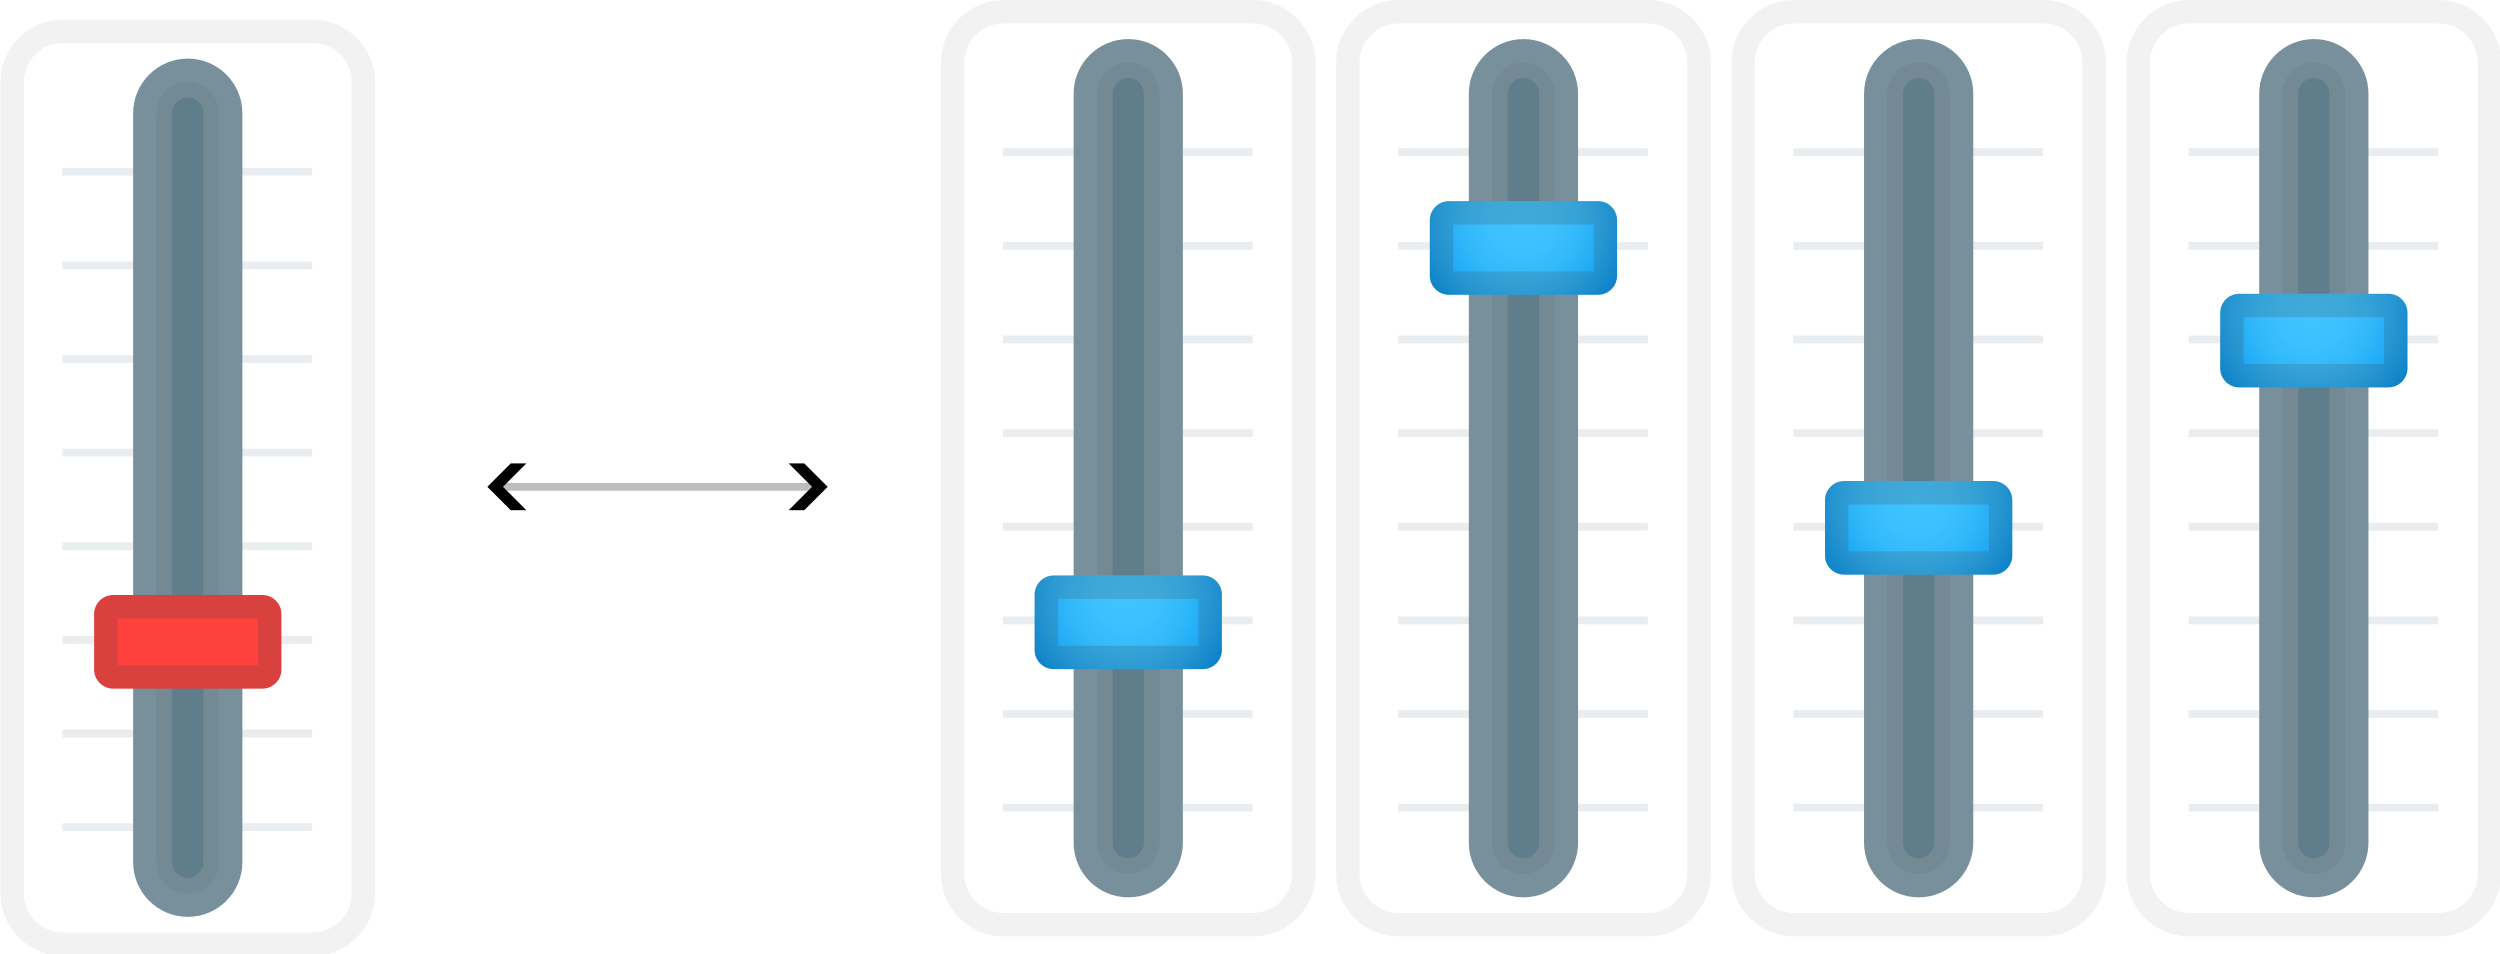 <?xml version="1.0" encoding="UTF-8" standalone="no"?>
<!-- Created with Inkscape (http://www.inkscape.org/) -->

<svg
   width="84.91mm"
   height="32.413mm"
   viewBox="0 0 84.91 32.413"
   version="1.1"
   id="svg1"
   xml:space="preserve"
   inkscape:version="1.3.2 (091e20e, 2023-11-25, custom)"
   sodipodi:docname="slider.svg"
   xmlns:inkscape="http://www.inkscape.org/namespaces/inkscape"
   xmlns:sodipodi="http://sodipodi.sourceforge.net/DTD/sodipodi-0.dtd"
   xmlns="http://www.w3.org/2000/svg"
   xmlns:svg="http://www.w3.org/2000/svg"><sodipodi:namedview
     id="namedview1"
     pagecolor="#ffffff"
     bordercolor="#000000"
     borderopacity="0.25"
     inkscape:showpageshadow="2"
     inkscape:pageopacity="0.0"
     inkscape:pagecheckerboard="0"
     inkscape:deskcolor="#d1d1d1"
     inkscape:document-units="mm"
     inkscape:zoom="3.6225943"
     inkscape:cx="98.686182"
     inkscape:cy="43.477129"
     inkscape:window-width="2756"
     inkscape:window-height="1647"
     inkscape:window-x="544"
     inkscape:window-y="209"
     inkscape:window-maximized="0"
     inkscape:current-layer="layer1" /><defs
     id="defs1"><marker
       style="overflow:visible"
       id="marker23"
       refX="0"
       refY="0"
       orient="auto-start-reverse"
       inkscape:stockid="Wide, heavy arrow"
       markerWidth="1"
       markerHeight="1"
       viewBox="0 0 1 1"
       inkscape:isstock="true"
       inkscape:collect="always"
       preserveAspectRatio="xMidYMid"><path
         style="fill:context-stroke;fill-rule:evenodd;stroke:none"
         d="m 1,0 -3,3 h -2 l 3,-3 -3,-3 h 2 z"
         id="path23" /></marker><marker
       style="overflow:visible"
       id="ArrowWideHeavy"
       refX="0"
       refY="0"
       orient="auto-start-reverse"
       inkscape:stockid="Wide, heavy arrow"
       markerWidth="1"
       markerHeight="1"
       viewBox="0 0 1 1"
       inkscape:isstock="true"
       inkscape:collect="always"
       preserveAspectRatio="xMidYMid"><path
         style="fill:context-stroke;fill-rule:evenodd;stroke:none"
         d="m 1,0 -3,3 h -2 l 3,-3 -3,-3 h 2 z"
         id="path3" /></marker><linearGradient
       id="swatch1"
       inkscape:swatch="solid"><stop
         style="stop-color:#f10063;stop-opacity:1;"
         offset="0"
         id="stop7" /></linearGradient><radialGradient
       id="SVGID_2_-2"
       cx="63.833"
       cy="80.417"
       gradientUnits="userSpaceOnUse"
       r="14.305"><stop
         offset="0"
         style="stop-color:#40C4FF"
         id="stop16-0" /><stop
         offset="0.278"
         style="stop-color:#3DC1FE"
         id="stop17-3" /><stop
         offset="0.513"
         style="stop-color:#32B9FA"
         id="stop18-5" /><stop
         offset="0.733"
         style="stop-color:#21ABF5"
         id="stop19-4" /><stop
         offset="0.942"
         style="stop-color:#0898ED"
         id="stop20-2" /><stop
         offset="1"
         style="stop-color:#0091EA"
         id="stop21-7" /></radialGradient><radialGradient
       id="SVGID_2_-0"
       cx="63.833"
       cy="80.417"
       gradientUnits="userSpaceOnUse"
       r="14.305"><stop
         offset="0"
         style="stop-color:#40C4FF"
         id="stop16-2" /><stop
         offset="0.278"
         style="stop-color:#3DC1FE"
         id="stop17-9" /><stop
         offset="0.513"
         style="stop-color:#32B9FA"
         id="stop18-1" /><stop
         offset="0.733"
         style="stop-color:#21ABF5"
         id="stop19-1" /><stop
         offset="0.942"
         style="stop-color:#0898ED"
         id="stop20-1" /><stop
         offset="1"
         style="stop-color:#0091EA"
         id="stop21-4" /></radialGradient><radialGradient
       id="SVGID_2_-21"
       cx="63.833"
       cy="80.417"
       gradientUnits="userSpaceOnUse"
       r="14.305"><stop
         offset="0"
         style="stop-color:#40C4FF"
         id="stop16-7" /><stop
         offset="0.278"
         style="stop-color:#3DC1FE"
         id="stop17-90" /><stop
         offset="0.513"
         style="stop-color:#32B9FA"
         id="stop18-6" /><stop
         offset="0.733"
         style="stop-color:#21ABF5"
         id="stop19-3" /><stop
         offset="0.942"
         style="stop-color:#0898ED"
         id="stop20-12" /><stop
         offset="1"
         style="stop-color:#0091EA"
         id="stop21-2" /></radialGradient><radialGradient
       id="SVGID_2_-1"
       cx="63.833"
       cy="80.417"
       gradientUnits="userSpaceOnUse"
       r="14.305"><stop
         offset="0"
         style="stop-color:#40C4FF"
         id="stop16-1" /><stop
         offset="0.278"
         style="stop-color:#3DC1FE"
         id="stop17-5" /><stop
         offset="0.513"
         style="stop-color:#32B9FA"
         id="stop18-8" /><stop
         offset="0.733"
         style="stop-color:#21ABF5"
         id="stop19-35" /><stop
         offset="0.942"
         style="stop-color:#0898ED"
         id="stop20-3" /><stop
         offset="1"
         style="stop-color:#0091EA"
         id="stop21-9" /></radialGradient><radialGradient
       id="SVGID_2_"
       cx="63.833"
       cy="80.417"
       gradientUnits="userSpaceOnUse"
       r="14.305"
       gradientTransform="matrix(0.265,0,0,0.265,88.056,127.639)"><stop
         offset="0"
         style="stop-color:#40C4FF"
         id="stop16" /><stop
         offset="0.278"
         style="stop-color:#3DC1FE"
         id="stop17" /><stop
         offset="0.513"
         style="stop-color:#32B9FA"
         id="stop18" /><stop
         offset="0.733"
         style="stop-color:#21ABF5"
         id="stop19" /><stop
         offset="0.942"
         style="stop-color:#0898ED"
         id="stop20" /><stop
         offset="1"
         style="stop-color:#0091EA"
         id="stop21" /></radialGradient><radialGradient
       id="SVGID_2_-2-8"
       cx="63.833"
       cy="80.417"
       gradientUnits="userSpaceOnUse"
       r="14.305"><stop
         offset="0"
         style="stop-color:#40C4FF"
         id="stop16-0-2" /><stop
         offset="0.278"
         style="stop-color:#3DC1FE"
         id="stop17-3-8" /><stop
         offset="0.513"
         style="stop-color:#32B9FA"
         id="stop18-5-5" /><stop
         offset="0.733"
         style="stop-color:#21ABF5"
         id="stop19-4-3" /><stop
         offset="0.942"
         style="stop-color:#0898ED"
         id="stop20-2-5" /><stop
         offset="1"
         style="stop-color:#0091EA"
         id="stop21-7-4" /></radialGradient></defs><g
     inkscape:label="Layer 1"
     inkscape:groupmode="layer"
     id="layer1"
     transform="translate(-101.795,-133.922)"><g
       id="g22"><path
         d="m 144.321,165.672 h -8.467 c -1.164,0 -2.117,-0.953 -2.117,-2.117 v -27.517 c 0,-1.164 0.953,-2.117 2.117,-2.117 h 8.467 c 1.164,0 2.117,0.953 2.117,2.117 v 27.517 c 0,1.164 -0.953,2.117 -2.117,2.117 z"
         style="fill:url(#SVGID_1_);stroke-width:0.265"
         id="path5-2" /><g
         style="opacity:0.2"
         id="g6-4"
         transform="matrix(0.265,0,0,0.265,123.155,132.864)"><path
           d="m 80,7 c 2.76,0 5,2.24 5,5 v 104 c 0,2.76 -2.24,5 -5,5 H 48 c -2.76,0 -5,-2.24 -5,-5 V 12 C 43,9.24 45.24,7 48,7 H 80 M 80,4 H 48 c -4.4,0 -8,3.6 -8,8 v 104 c 0,4.4 3.6,8 8,8 h 32 c 4.4,0 8,-3.6 8,-8 V 12 C 88,7.6 84.4,4 80,4 Z"
           style="fill:#bdbdbd"
           id="path6-7" /></g><g
         style="opacity:0.2"
         id="g7-5"
         transform="matrix(0.265,0,0,0.265,123.155,132.864)"><rect
           height="1"
           style="fill:#90a4ae"
           width="32"
           x="47.94"
           y="23"
           id="rect6-9" /></g><g
         style="opacity:0.2"
         id="g8-4"
         transform="matrix(0.265,0,0,0.265,123.155,132.864)"><rect
           height="1"
           style="fill:#90a4ae"
           width="32"
           x="47.94"
           y="35"
           id="rect7-1" /></g><g
         style="opacity:0.2"
         id="g9-6"
         transform="matrix(0.265,0,0,0.265,123.155,132.864)"><rect
           height="1"
           style="fill:#90a4ae"
           width="32"
           x="47.94"
           y="47"
           id="rect8-2" /></g><g
         style="opacity:0.2"
         id="g10-5"
         transform="matrix(0.265,0,0,0.265,123.155,132.864)"><rect
           height="1"
           style="fill:#90a4ae"
           width="32"
           x="47.94"
           y="59"
           id="rect9-5" /></g><g
         style="opacity:0.2"
         id="g11-9"
         transform="matrix(0.265,0,0,0.265,123.155,132.864)"><rect
           height="1"
           style="fill:#90a4ae"
           width="32"
           x="47.94"
           y="71"
           id="rect10-0" /></g><g
         style="opacity:0.2"
         id="g12-7"
         transform="matrix(0.265,0,0,0.265,123.155,132.864)"><rect
           height="1"
           style="fill:#90a4ae"
           width="32"
           x="47.94"
           y="83"
           id="rect11-3" /></g><g
         style="opacity:0.2"
         id="g13-6"
         transform="matrix(0.265,0,0,0.265,123.155,132.864)"><rect
           height="1"
           style="fill:#90a4ae"
           width="32"
           x="47.94"
           y="95"
           id="rect12-7" /></g><g
         style="opacity:0.2"
         id="g14-6"
         transform="matrix(0.265,0,0,0.265,123.155,132.864)"><rect
           height="1"
           style="fill:#90a4ae"
           width="32"
           x="47.94"
           y="107"
           id="rect13-2" /></g><g
         id="g15-0"
         transform="matrix(0.265,0,0,0.265,123.155,132.864)"><path
           d="m 64,117.5 c -3.03,0 -5.5,-2.47 -5.5,-5.5 V 16 c 0,-3.03 2.47,-5.5 5.5,-5.5 3.03,0 5.5,2.47 5.5,5.5 v 96 c 0,3.03 -2.47,5.5 -5.5,5.5 z"
           style="fill:#607d8b"
           id="path14-6" /><path
           d="m 64,12 c 2.2,0 4,1.8 4,4 v 96 c 0,2.2 -1.8,4 -4,4 -2.2,0 -4,-1.8 -4,-4 V 16 c 0,-2.2 1.8,-4 4,-4 m 0,-3 c -3.86,0 -7,3.14 -7,7 v 96 c 0,3.86 3.14,7 7,7 3.86,0 7,-3.14 7,-7 V 16 C 71,12.14 67.86,9 64,9 Z"
           style="fill:#78909c"
           id="path15-6" /></g><g
         style="opacity:0.2"
         id="g16-2"
         transform="matrix(0.265,0,0,0.265,123.155,132.864)"><path
           d="m 64,14 c 1.1,0 2,0.9 2,2 v 96 c 0,1.1 -0.9,2 -2,2 -1.1,0 -2,-0.9 -2,-2 V 16 c 0,-1.1 0.9,-2 2,-2 m 0,-2 c -2.2,0 -4,1.8 -4,4 v 96 c 0,2.2 1.8,4 4,4 2.2,0 4,-1.8 4,-4 V 16 c 0,-2.2 -1.8,-4 -4,-4 z"
           style="fill:#bdbdbd"
           id="path16-2" /></g><g
         id="g21-1"
         transform="matrix(0.265,0,0,0.265,123.155,132.864)"><radialGradient
           id="radialGradient6"
           cx="63.833"
           cy="80.417"
           gradientUnits="userSpaceOnUse"
           r="14.305"><stop
             offset="0"
             style="stop-color:#40C4FF"
             id="stop1" /><stop
             offset="0.278"
             style="stop-color:#3DC1FE"
             id="stop2" /><stop
             offset="0.513"
             style="stop-color:#32B9FA"
             id="stop3" /><stop
             offset="0.733"
             style="stop-color:#21ABF5"
             id="stop4" /><stop
             offset="0.942"
             style="stop-color:#0898ED"
             id="stop5" /><stop
             offset="1"
             style="stop-color:#0091EA"
             id="stop6" /></radialGradient><path
           d="M 73.55,89.75 H 54.45 C 53.1,89.75 52,88.65 52,87.3 v -7.1 c 0,-1.35 1.1,-2.45 2.45,-2.45 h 19.1 c 1.35,0 2.45,1.1 2.45,2.45 v 7.1 c 0,1.35 -1.1,2.45 -2.45,2.45 z"
           style="fill:url(#SVGID_2_-2)"
           id="path21-7" /></g><g
         style="opacity:0.2"
         id="g22-2"
         transform="matrix(0.265,0,0,0.265,123.155,132.864)"><path
           d="m 73,80.75 v 6 H 55 v -6 h 18 m 0.55,-3 H 54.45 C 53.1,77.75 52,78.85 52,80.2 v 7.1 c 0,1.35 1.1,2.45 2.45,2.45 h 19.1 c 1.35,0 2.45,-1.1 2.45,-2.45 v -7.1 c 0,-1.35 -1.1,-2.45 -2.45,-2.45 z"
           style="fill:#424242"
           id="path22-3" /></g></g><g
       id="g20"
       transform="translate(-0.22)"><path
         d="m 157.964,165.672 h -8.467 c -1.164,0 -2.117,-0.953 -2.117,-2.117 v -27.517 c 0,-1.164 0.953,-2.117 2.117,-2.117 h 8.467 c 1.164,0 2.117,0.953 2.117,2.117 v 27.517 c 0,1.164 -0.953,2.117 -2.117,2.117 z"
         style="fill:url(#SVGID_1_);stroke-width:0.265"
         id="path5-5" /><g
         style="opacity:0.2"
         id="g6-42"
         transform="matrix(0.265,0,0,0.265,136.797,132.864)"><path
           d="m 80,7 c 2.76,0 5,2.24 5,5 v 104 c 0,2.76 -2.24,5 -5,5 H 48 c -2.76,0 -5,-2.24 -5,-5 V 12 C 43,9.24 45.24,7 48,7 H 80 M 80,4 H 48 c -4.4,0 -8,3.6 -8,8 v 104 c 0,4.4 3.6,8 8,8 h 32 c 4.4,0 8,-3.6 8,-8 V 12 C 88,7.6 84.4,4 80,4 Z"
           style="fill:#bdbdbd"
           id="path6-5" /></g><g
         style="opacity:0.2"
         id="g7-1"
         transform="matrix(0.265,0,0,0.265,136.797,132.864)"><rect
           height="1"
           style="fill:#90a4ae"
           width="32"
           x="47.94"
           y="23"
           id="rect6-0" /></g><g
         style="opacity:0.2"
         id="g8-46"
         transform="matrix(0.265,0,0,0.265,136.797,132.864)"><rect
           height="1"
           style="fill:#90a4ae"
           width="32"
           x="47.94"
           y="35"
           id="rect7-2" /></g><g
         style="opacity:0.2"
         id="g9-5"
         transform="matrix(0.265,0,0,0.265,136.797,132.864)"><rect
           height="1"
           style="fill:#90a4ae"
           width="32"
           x="47.94"
           y="47"
           id="rect8-5" /></g><g
         style="opacity:0.2"
         id="g10-1"
         transform="matrix(0.265,0,0,0.265,136.797,132.864)"><rect
           height="1"
           style="fill:#90a4ae"
           width="32"
           x="47.94"
           y="59"
           id="rect9-0" /></g><g
         style="opacity:0.2"
         id="g11-0"
         transform="matrix(0.265,0,0,0.265,136.797,132.864)"><rect
           height="1"
           style="fill:#90a4ae"
           width="32"
           x="47.94"
           y="71"
           id="rect10-1" /></g><g
         style="opacity:0.2"
         id="g12-9"
         transform="matrix(0.265,0,0,0.265,136.797,132.864)"><rect
           height="1"
           style="fill:#90a4ae"
           width="32"
           x="47.94"
           y="83"
           id="rect11-7" /></g><g
         style="opacity:0.2"
         id="g13-4"
         transform="matrix(0.265,0,0,0.265,136.797,132.864)"><rect
           height="1"
           style="fill:#90a4ae"
           width="32"
           x="47.94"
           y="95"
           id="rect12-1" /></g><g
         style="opacity:0.2"
         id="g14-65"
         transform="matrix(0.265,0,0,0.265,136.797,132.864)"><rect
           height="1"
           style="fill:#90a4ae"
           width="32"
           x="47.94"
           y="107"
           id="rect13-6" /></g><g
         id="g15-09"
         transform="matrix(0.265,0,0,0.265,136.797,132.864)"><path
           d="m 64,117.5 c -3.03,0 -5.5,-2.47 -5.5,-5.5 V 16 c 0,-3.03 2.47,-5.5 5.5,-5.5 3.03,0 5.5,2.47 5.5,5.5 v 96 c 0,3.03 -2.47,5.5 -5.5,5.5 z"
           style="fill:#607d8b"
           id="path14-9" /><path
           d="m 64,12 c 2.2,0 4,1.8 4,4 v 96 c 0,2.2 -1.8,4 -4,4 -2.2,0 -4,-1.8 -4,-4 V 16 c 0,-2.2 1.8,-4 4,-4 m 0,-3 c -3.86,0 -7,3.14 -7,7 v 96 c 0,3.86 3.14,7 7,7 3.86,0 7,-3.14 7,-7 V 16 C 71,12.14 67.86,9 64,9 Z"
           style="fill:#78909c"
           id="path15-7" /></g><g
         style="opacity:0.2"
         id="g16-7"
         transform="matrix(0.265,0,0,0.265,136.797,132.864)"><path
           d="m 64,14 c 1.1,0 2,0.9 2,2 v 96 c 0,1.1 -0.9,2 -2,2 -1.1,0 -2,-0.9 -2,-2 V 16 c 0,-1.1 0.9,-2 2,-2 m 0,-2 c -2.2,0 -4,1.8 -4,4 v 96 c 0,2.2 1.8,4 4,4 2.2,0 4,-1.8 4,-4 V 16 c 0,-2.2 -1.8,-4 -4,-4 z"
           style="fill:#bdbdbd"
           id="path16-8" /></g><g
         id="g21-0"
         transform="matrix(0.265,0,0,0.265,136.797,120.15)"><radialGradient
           id="radialGradient6-7"
           cx="63.833"
           cy="80.417"
           gradientUnits="userSpaceOnUse"
           r="14.305"><stop
             offset="0"
             style="stop-color:#40C4FF"
             id="stop1-2" /><stop
             offset="0.278"
             style="stop-color:#3DC1FE"
             id="stop2-6" /><stop
             offset="0.513"
             style="stop-color:#32B9FA"
             id="stop3-9" /><stop
             offset="0.733"
             style="stop-color:#21ABF5"
             id="stop4-1" /><stop
             offset="0.942"
             style="stop-color:#0898ED"
             id="stop5-2" /><stop
             offset="1"
             style="stop-color:#0091EA"
             id="stop6-8" /></radialGradient><path
           d="M 73.55,89.75 H 54.45 C 53.1,89.75 52,88.65 52,87.3 v -7.1 c 0,-1.35 1.1,-2.45 2.45,-2.45 h 19.1 c 1.35,0 2.45,1.1 2.45,2.45 v 7.1 c 0,1.35 -1.1,2.45 -2.45,2.45 z"
           style="fill:url(#SVGID_2_-0)"
           id="path21-75" /></g><g
         style="opacity:0.2"
         id="g22-9"
         transform="matrix(0.265,0,0,0.265,136.797,120.15)"><path
           d="m 73,80.75 v 6 H 55 v -6 h 18 m 0.55,-3 H 54.45 C 53.1,77.75 52,78.85 52,80.2 v 7.1 c 0,1.35 1.1,2.45 2.45,2.45 h 19.1 c 1.35,0 2.45,-1.1 2.45,-2.45 v -7.1 c 0,-1.35 -1.1,-2.45 -2.45,-2.45 z"
           style="fill:#424242"
           id="path22-32" /></g></g><g
       id="g19"
       transform="translate(-0.659)"><path
         d="m 171.825,165.672 h -8.467 c -1.164,0 -2.117,-0.953 -2.117,-2.117 v -27.517 c 0,-1.164 0.953,-2.117 2.117,-2.117 h 8.467 c 1.164,0 2.117,0.953 2.117,2.117 v 27.517 c 0,1.164 -0.953,2.117 -2.117,2.117 z"
         style="fill:url(#SVGID_1_);stroke-width:0.265"
         id="path5-6" /><g
         style="opacity:0.2"
         id="g6-8"
         transform="matrix(0.265,0,0,0.265,150.659,132.864)"><path
           d="m 80,7 c 2.76,0 5,2.24 5,5 v 104 c 0,2.76 -2.24,5 -5,5 H 48 c -2.76,0 -5,-2.24 -5,-5 V 12 C 43,9.24 45.24,7 48,7 H 80 M 80,4 H 48 c -4.4,0 -8,3.6 -8,8 v 104 c 0,4.4 3.6,8 8,8 h 32 c 4.4,0 8,-3.6 8,-8 V 12 C 88,7.6 84.4,4 80,4 Z"
           style="fill:#bdbdbd"
           id="path6-8" /></g><g
         style="opacity:0.2"
         id="g7-3"
         transform="matrix(0.265,0,0,0.265,150.659,132.864)"><rect
           height="1"
           style="fill:#90a4ae"
           width="32"
           x="47.94"
           y="23"
           id="rect6-8" /></g><g
         style="opacity:0.2"
         id="g8-5"
         transform="matrix(0.265,0,0,0.265,150.659,132.864)"><rect
           height="1"
           style="fill:#90a4ae"
           width="32"
           x="47.94"
           y="35"
           id="rect7-7" /></g><g
         style="opacity:0.2"
         id="g9-69"
         transform="matrix(0.265,0,0,0.265,150.659,132.864)"><rect
           height="1"
           style="fill:#90a4ae"
           width="32"
           x="47.94"
           y="47"
           id="rect8-0" /></g><g
         style="opacity:0.2"
         id="g10-7"
         transform="matrix(0.265,0,0,0.265,150.659,132.864)"><rect
           height="1"
           style="fill:#90a4ae"
           width="32"
           x="47.94"
           y="59"
           id="rect9-4" /></g><g
         style="opacity:0.2"
         id="g11-2"
         transform="matrix(0.265,0,0,0.265,150.659,132.864)"><rect
           height="1"
           style="fill:#90a4ae"
           width="32"
           x="47.94"
           y="71"
           id="rect10-6" /></g><g
         style="opacity:0.2"
         id="g12-3"
         transform="matrix(0.265,0,0,0.265,150.659,132.864)"><rect
           height="1"
           style="fill:#90a4ae"
           width="32"
           x="47.94"
           y="83"
           id="rect11-8" /></g><g
         style="opacity:0.2"
         id="g13-8"
         transform="matrix(0.265,0,0,0.265,150.659,132.864)"><rect
           height="1"
           style="fill:#90a4ae"
           width="32"
           x="47.94"
           y="95"
           id="rect12-75" /></g><g
         style="opacity:0.2"
         id="g14-1"
         transform="matrix(0.265,0,0,0.265,150.659,132.864)"><rect
           height="1"
           style="fill:#90a4ae"
           width="32"
           x="47.94"
           y="107"
           id="rect13-4" /></g><g
         id="g15-7"
         transform="matrix(0.265,0,0,0.265,150.659,132.864)"><path
           d="m 64,117.5 c -3.03,0 -5.5,-2.47 -5.5,-5.5 V 16 c 0,-3.03 2.47,-5.5 5.5,-5.5 3.03,0 5.5,2.47 5.5,5.5 v 96 c 0,3.03 -2.47,5.5 -5.5,5.5 z"
           style="fill:#607d8b"
           id="path14-5" /><path
           d="m 64,12 c 2.2,0 4,1.8 4,4 v 96 c 0,2.2 -1.8,4 -4,4 -2.2,0 -4,-1.8 -4,-4 V 16 c 0,-2.2 1.8,-4 4,-4 m 0,-3 c -3.86,0 -7,3.14 -7,7 v 96 c 0,3.86 3.14,7 7,7 3.86,0 7,-3.14 7,-7 V 16 C 71,12.14 67.86,9 64,9 Z"
           style="fill:#78909c"
           id="path15-3" /></g><g
         style="opacity:0.2"
         id="g16-5"
         transform="matrix(0.265,0,0,0.265,150.659,132.864)"><path
           d="m 64,14 c 1.1,0 2,0.9 2,2 v 96 c 0,1.1 -0.9,2 -2,2 -1.1,0 -2,-0.9 -2,-2 V 16 c 0,-1.1 0.9,-2 2,-2 m 0,-2 c -2.2,0 -4,1.8 -4,4 v 96 c 0,2.2 1.8,4 4,4 2.2,0 4,-1.8 4,-4 V 16 c 0,-2.2 -1.8,-4 -4,-4 z"
           style="fill:#bdbdbd"
           id="path16-7" /></g><g
         id="g21-4"
         transform="matrix(0.265,0,0,0.265,150.659,129.656)"><radialGradient
           id="radialGradient6-6"
           cx="63.833"
           cy="80.417"
           gradientUnits="userSpaceOnUse"
           r="14.305"><stop
             offset="0"
             style="stop-color:#40C4FF"
             id="stop1-7" /><stop
             offset="0.278"
             style="stop-color:#3DC1FE"
             id="stop2-5" /><stop
             offset="0.513"
             style="stop-color:#32B9FA"
             id="stop3-2" /><stop
             offset="0.733"
             style="stop-color:#21ABF5"
             id="stop4-8" /><stop
             offset="0.942"
             style="stop-color:#0898ED"
             id="stop5-8" /><stop
             offset="1"
             style="stop-color:#0091EA"
             id="stop6-2" /></radialGradient><path
           d="M 73.55,89.75 H 54.45 C 53.1,89.75 52,88.65 52,87.3 v -7.1 c 0,-1.35 1.1,-2.45 2.45,-2.45 h 19.1 c 1.35,0 2.45,1.1 2.45,2.45 v 7.1 c 0,1.35 -1.1,2.45 -2.45,2.45 z"
           style="fill:url(#SVGID_2_-21)"
           id="path21-0" /></g><g
         style="opacity:0.2"
         id="g22-3"
         transform="matrix(0.265,0,0,0.265,150.659,129.656)"><path
           d="m 73,80.75 v 6 H 55 v -6 h 18 m 0.55,-3 H 54.45 C 53.1,77.75 52,78.85 52,80.2 v 7.1 c 0,1.35 1.1,2.45 2.45,2.45 h 19.1 c 1.35,0 2.45,-1.1 2.45,-2.45 v -7.1 c 0,-1.35 -1.1,-2.45 -2.45,-2.45 z"
           style="fill:#424242"
           id="path22-7" /></g></g><g
       id="g21"><path
         d="m 184.589,165.672 h -8.467 c -1.164,0 -2.117,-0.953 -2.117,-2.117 v -27.517 c 0,-1.164 0.953,-2.117 2.117,-2.117 h 8.467 c 1.164,0 2.117,0.953 2.117,2.117 v 27.517 c 0,1.164 -0.953,2.117 -2.117,2.117 z"
         style="fill:url(#SVGID_1_);stroke-width:0.265"
         id="path5-1" /><g
         style="opacity:0.2"
         id="g6-5"
         transform="matrix(0.265,0,0,0.265,163.422,132.864)"><path
           d="m 80,7 c 2.76,0 5,2.24 5,5 v 104 c 0,2.76 -2.24,5 -5,5 H 48 c -2.76,0 -5,-2.24 -5,-5 V 12 C 43,9.24 45.24,7 48,7 H 80 M 80,4 H 48 c -4.4,0 -8,3.6 -8,8 v 104 c 0,4.4 3.6,8 8,8 h 32 c 4.4,0 8,-3.6 8,-8 V 12 C 88,7.6 84.4,4 80,4 Z"
           style="fill:#bdbdbd"
           id="path6-2" /></g><g
         style="opacity:0.2"
         id="g7-30"
         transform="matrix(0.265,0,0,0.265,163.422,132.864)"><rect
           height="1"
           style="fill:#90a4ae"
           width="32"
           x="47.94"
           y="23"
           id="rect6-4" /></g><g
         style="opacity:0.2"
         id="g8-54"
         transform="matrix(0.265,0,0,0.265,163.422,132.864)"><rect
           height="1"
           style="fill:#90a4ae"
           width="32"
           x="47.94"
           y="35"
           id="rect7-77" /></g><g
         style="opacity:0.2"
         id="g9-8"
         transform="matrix(0.265,0,0,0.265,163.422,132.864)"><rect
           height="1"
           style="fill:#90a4ae"
           width="32"
           x="47.94"
           y="47"
           id="rect8-4" /></g><g
         style="opacity:0.2"
         id="g10-4"
         transform="matrix(0.265,0,0,0.265,163.422,132.864)"><rect
           height="1"
           style="fill:#90a4ae"
           width="32"
           x="47.94"
           y="59"
           id="rect9-01" /></g><g
         style="opacity:0.2"
         id="g11-8"
         transform="matrix(0.265,0,0,0.265,163.422,132.864)"><rect
           height="1"
           style="fill:#90a4ae"
           width="32"
           x="47.94"
           y="71"
           id="rect10-68" /></g><g
         style="opacity:0.2"
         id="g12-30"
         transform="matrix(0.265,0,0,0.265,163.422,132.864)"><rect
           height="1"
           style="fill:#90a4ae"
           width="32"
           x="47.94"
           y="83"
           id="rect11-84" /></g><g
         style="opacity:0.2"
         id="g13-1"
         transform="matrix(0.265,0,0,0.265,163.422,132.864)"><rect
           height="1"
           style="fill:#90a4ae"
           width="32"
           x="47.94"
           y="95"
           id="rect12-0" /></g><g
         style="opacity:0.2"
         id="g14-2"
         transform="matrix(0.265,0,0,0.265,163.422,132.864)"><rect
           height="1"
           style="fill:#90a4ae"
           width="32"
           x="47.94"
           y="107"
           id="rect13-7" /></g><g
         id="g15-6"
         transform="matrix(0.265,0,0,0.265,163.422,132.864)"><path
           d="m 64,117.5 c -3.03,0 -5.5,-2.47 -5.5,-5.5 V 16 c 0,-3.03 2.47,-5.5 5.5,-5.5 3.03,0 5.5,2.47 5.5,5.5 v 96 c 0,3.03 -2.47,5.5 -5.5,5.5 z"
           style="fill:#607d8b"
           id="path14-7" /><path
           d="m 64,12 c 2.2,0 4,1.8 4,4 v 96 c 0,2.2 -1.8,4 -4,4 -2.2,0 -4,-1.8 -4,-4 V 16 c 0,-2.2 1.8,-4 4,-4 m 0,-3 c -3.86,0 -7,3.14 -7,7 v 96 c 0,3.86 3.14,7 7,7 3.86,0 7,-3.14 7,-7 V 16 C 71,12.14 67.86,9 64,9 Z"
           style="fill:#78909c"
           id="path15-39" /></g><g
         style="opacity:0.2"
         id="g16-6"
         transform="matrix(0.265,0,0,0.265,163.422,132.864)"><path
           d="m 64,14 c 1.1,0 2,0.9 2,2 v 96 c 0,1.1 -0.9,2 -2,2 -1.1,0 -2,-0.9 -2,-2 V 16 c 0,-1.1 0.9,-2 2,-2 m 0,-2 c -2.2,0 -4,1.8 -4,4 v 96 c 0,2.2 1.8,4 4,4 2.2,0 4,-1.8 4,-4 V 16 c 0,-2.2 -1.8,-4 -4,-4 z"
           style="fill:#bdbdbd"
           id="path16-3" /></g><g
         id="g21-8"
         transform="matrix(0.265,0,0,0.265,163.422,123.296)"><radialGradient
           id="radialGradient6-3"
           cx="63.833"
           cy="80.417"
           gradientUnits="userSpaceOnUse"
           r="14.305"><stop
             offset="0"
             style="stop-color:#40C4FF"
             id="stop1-6" /><stop
             offset="0.278"
             style="stop-color:#3DC1FE"
             id="stop2-4" /><stop
             offset="0.513"
             style="stop-color:#32B9FA"
             id="stop3-7" /><stop
             offset="0.733"
             style="stop-color:#21ABF5"
             id="stop4-6" /><stop
             offset="0.942"
             style="stop-color:#0898ED"
             id="stop5-25" /><stop
             offset="1"
             style="stop-color:#0091EA"
             id="stop6-1" /></radialGradient><path
           d="M 73.55,89.75 H 54.45 C 53.1,89.75 52,88.65 52,87.3 v -7.1 c 0,-1.35 1.1,-2.45 2.45,-2.45 h 19.1 c 1.35,0 2.45,1.1 2.45,2.45 v 7.1 c 0,1.35 -1.1,2.45 -2.45,2.45 z"
           style="fill:url(#SVGID_2_-1)"
           id="path21-2" /></g><g
         style="opacity:0.2"
         id="g22-6"
         transform="matrix(0.265,0,0,0.265,163.422,123.296)"><path
           d="m 73,80.75 v 6 H 55 v -6 h 18 m 0.55,-3 H 54.45 C 53.1,77.75 52,78.85 52,80.2 v 7.1 c 0,1.35 1.1,2.45 2.45,2.45 h 19.1 c 1.35,0 2.45,-1.1 2.45,-2.45 v -7.1 c 0,-1.35 -1.1,-2.45 -2.45,-2.45 z"
           style="fill:#424242"
           id="path22-36" /></g></g><path
       d="m 112.379,166.336 h -8.467 c -1.164,0 -2.117,-0.953 -2.117,-2.117 v -27.517 c 0,-1.164 0.953,-2.117 2.117,-2.117 h 8.467 c 1.164,0 2.117,0.953 2.117,2.117 v 27.517 c 0,1.164 -0.953,2.117 -2.117,2.117 z"
       style="fill:url(#SVGID_1_);stroke-width:0.265"
       id="path5-2-4" /><g
       style="opacity:0.2"
       id="g6-4-7"
       transform="matrix(0.265,0,0,0.265,91.212,133.527)"><path
         d="m 80,7 c 2.76,0 5,2.24 5,5 v 104 c 0,2.76 -2.24,5 -5,5 H 48 c -2.76,0 -5,-2.24 -5,-5 V 12 C 43,9.24 45.24,7 48,7 H 80 M 80,4 H 48 c -4.4,0 -8,3.6 -8,8 v 104 c 0,4.4 3.6,8 8,8 h 32 c 4.4,0 8,-3.6 8,-8 V 12 C 88,7.6 84.4,4 80,4 Z"
         style="fill:#bdbdbd"
         id="path6-7-9" /></g><g
       style="opacity:0.2"
       id="g7-5-2"
       transform="matrix(0.265,0,0,0.265,91.212,133.527)"><rect
         height="1"
         style="fill:#90a4ae"
         width="32"
         x="47.94"
         y="23"
         id="rect6-9-3" /></g><g
       style="opacity:0.2"
       id="g8-4-7"
       transform="matrix(0.265,0,0,0.265,91.212,133.527)"><rect
         height="1"
         style="fill:#90a4ae"
         width="32"
         x="47.94"
         y="35"
         id="rect7-1-4" /></g><g
       style="opacity:0.2"
       id="g9-6-3"
       transform="matrix(0.265,0,0,0.265,91.212,133.527)"><rect
         height="1"
         style="fill:#90a4ae"
         width="32"
         x="47.94"
         y="47"
         id="rect8-2-7" /></g><g
       style="opacity:0.2"
       id="g10-5-9"
       transform="matrix(0.265,0,0,0.265,91.212,133.527)"><rect
         height="1"
         style="fill:#90a4ae"
         width="32"
         x="47.94"
         y="59"
         id="rect9-5-6" /></g><g
       style="opacity:0.2"
       id="g11-9-7"
       transform="matrix(0.265,0,0,0.265,91.212,133.527)"><rect
         height="1"
         style="fill:#90a4ae"
         width="32"
         x="47.94"
         y="71"
         id="rect10-0-8" /></g><g
       style="opacity:0.2"
       id="g12-7-1"
       transform="matrix(0.265,0,0,0.265,91.212,133.527)"><rect
         height="1"
         style="fill:#90a4ae"
         width="32"
         x="47.94"
         y="83"
         id="rect11-3-9" /></g><g
       style="opacity:0.2"
       id="g13-6-6"
       transform="matrix(0.265,0,0,0.265,91.212,133.527)"><rect
         height="1"
         style="fill:#90a4ae"
         width="32"
         x="47.94"
         y="95"
         id="rect12-7-9" /></g><g
       style="opacity:0.2"
       id="g14-6-2"
       transform="matrix(0.265,0,0,0.265,91.212,133.527)"><rect
         height="1"
         style="fill:#90a4ae"
         width="32"
         x="47.94"
         y="107"
         id="rect13-2-1" /></g><g
       id="g15-0-0"
       transform="matrix(0.265,0,0,0.265,91.212,133.527)"><path
         d="m 64,117.5 c -3.03,0 -5.5,-2.47 -5.5,-5.5 V 16 c 0,-3.03 2.47,-5.5 5.5,-5.5 3.03,0 5.5,2.47 5.5,5.5 v 96 c 0,3.03 -2.47,5.5 -5.5,5.5 z"
         style="fill:#607d8b"
         id="path14-6-7" /><path
         d="m 64,12 c 2.2,0 4,1.8 4,4 v 96 c 0,2.2 -1.8,4 -4,4 -2.2,0 -4,-1.8 -4,-4 V 16 c 0,-2.2 1.8,-4 4,-4 m 0,-3 c -3.86,0 -7,3.14 -7,7 v 96 c 0,3.86 3.14,7 7,7 3.86,0 7,-3.14 7,-7 V 16 C 71,12.14 67.86,9 64,9 Z"
         style="fill:#78909c"
         id="path15-6-5" /></g><g
       style="opacity:0.2"
       id="g16-2-2"
       transform="matrix(0.265,0,0,0.265,91.212,133.527)"><path
         d="m 64,14 c 1.1,0 2,0.9 2,2 v 96 c 0,1.1 -0.9,2 -2,2 -1.1,0 -2,-0.9 -2,-2 V 16 c 0,-1.1 0.9,-2 2,-2 m 0,-2 c -2.2,0 -4,1.8 -4,4 v 96 c 0,2.2 1.8,4 4,4 2.2,0 4,-1.8 4,-4 V 16 c 0,-2.2 -1.8,-4 -4,-4 z"
         style="fill:#bdbdbd"
         id="path16-2-7" /></g><g
       id="g21-1-6"
       transform="matrix(0.265,0,0,0.265,91.212,133.527)"
       style="fill:#fe413d;fill-opacity:1"><radialGradient
         id="radialGradient6-2"
         cx="63.833"
         cy="80.417"
         gradientUnits="userSpaceOnUse"
         r="14.305"><stop
           offset="0"
           style="stop-color:#40C4FF"
           id="stop1-1" /><stop
           offset="0.278"
           style="stop-color:#3DC1FE"
           id="stop2-8" /><stop
           offset="0.513"
           style="stop-color:#32B9FA"
           id="stop3-5" /><stop
           offset="0.733"
           style="stop-color:#21ABF5"
           id="stop4-5" /><stop
           offset="0.942"
           style="stop-color:#0898ED"
           id="stop5-6" /><stop
           offset="1"
           style="stop-color:#0091EA"
           id="stop6-18" /></radialGradient><path
         d="M 73.55,89.75 H 54.45 C 53.1,89.75 52,88.65 52,87.3 v -7.1 c 0,-1.35 1.1,-2.45 2.45,-2.45 h 19.1 c 1.35,0 2.45,1.1 2.45,2.45 v 7.1 c 0,1.35 -1.1,2.45 -2.45,2.45 z"
         style="fill:#fe413d;fill-opacity:1"
         id="path21-7-6" /></g><g
       style="opacity:0.2"
       id="g22-2-0"
       transform="matrix(0.265,0,0,0.265,91.212,133.528)"><path
         d="m 73,80.75 v 6 H 55 v -6 h 18 m 0.55,-3 H 54.45 C 53.1,77.75 52,78.85 52,80.2 v 7.1 c 0,1.35 1.1,2.45 2.45,2.45 h 19.1 c 1.35,0 2.45,-1.1 2.45,-2.45 v -7.1 c 0,-1.35 -1.1,-2.45 -2.45,-2.45 z"
         style="fill:#424242"
         id="path22-3-7" /></g><path
       style="fill:#fe413d;fill-opacity:1;stroke:#bdbdbd;stroke-width:0.265;stroke-dasharray:none;stroke-opacity:1;marker-start:url(#ArrowWideHeavy);marker-end:url(#marker23)"
       d="m 118.612,150.456 h 11.029"
       id="path22" /></g></svg>
